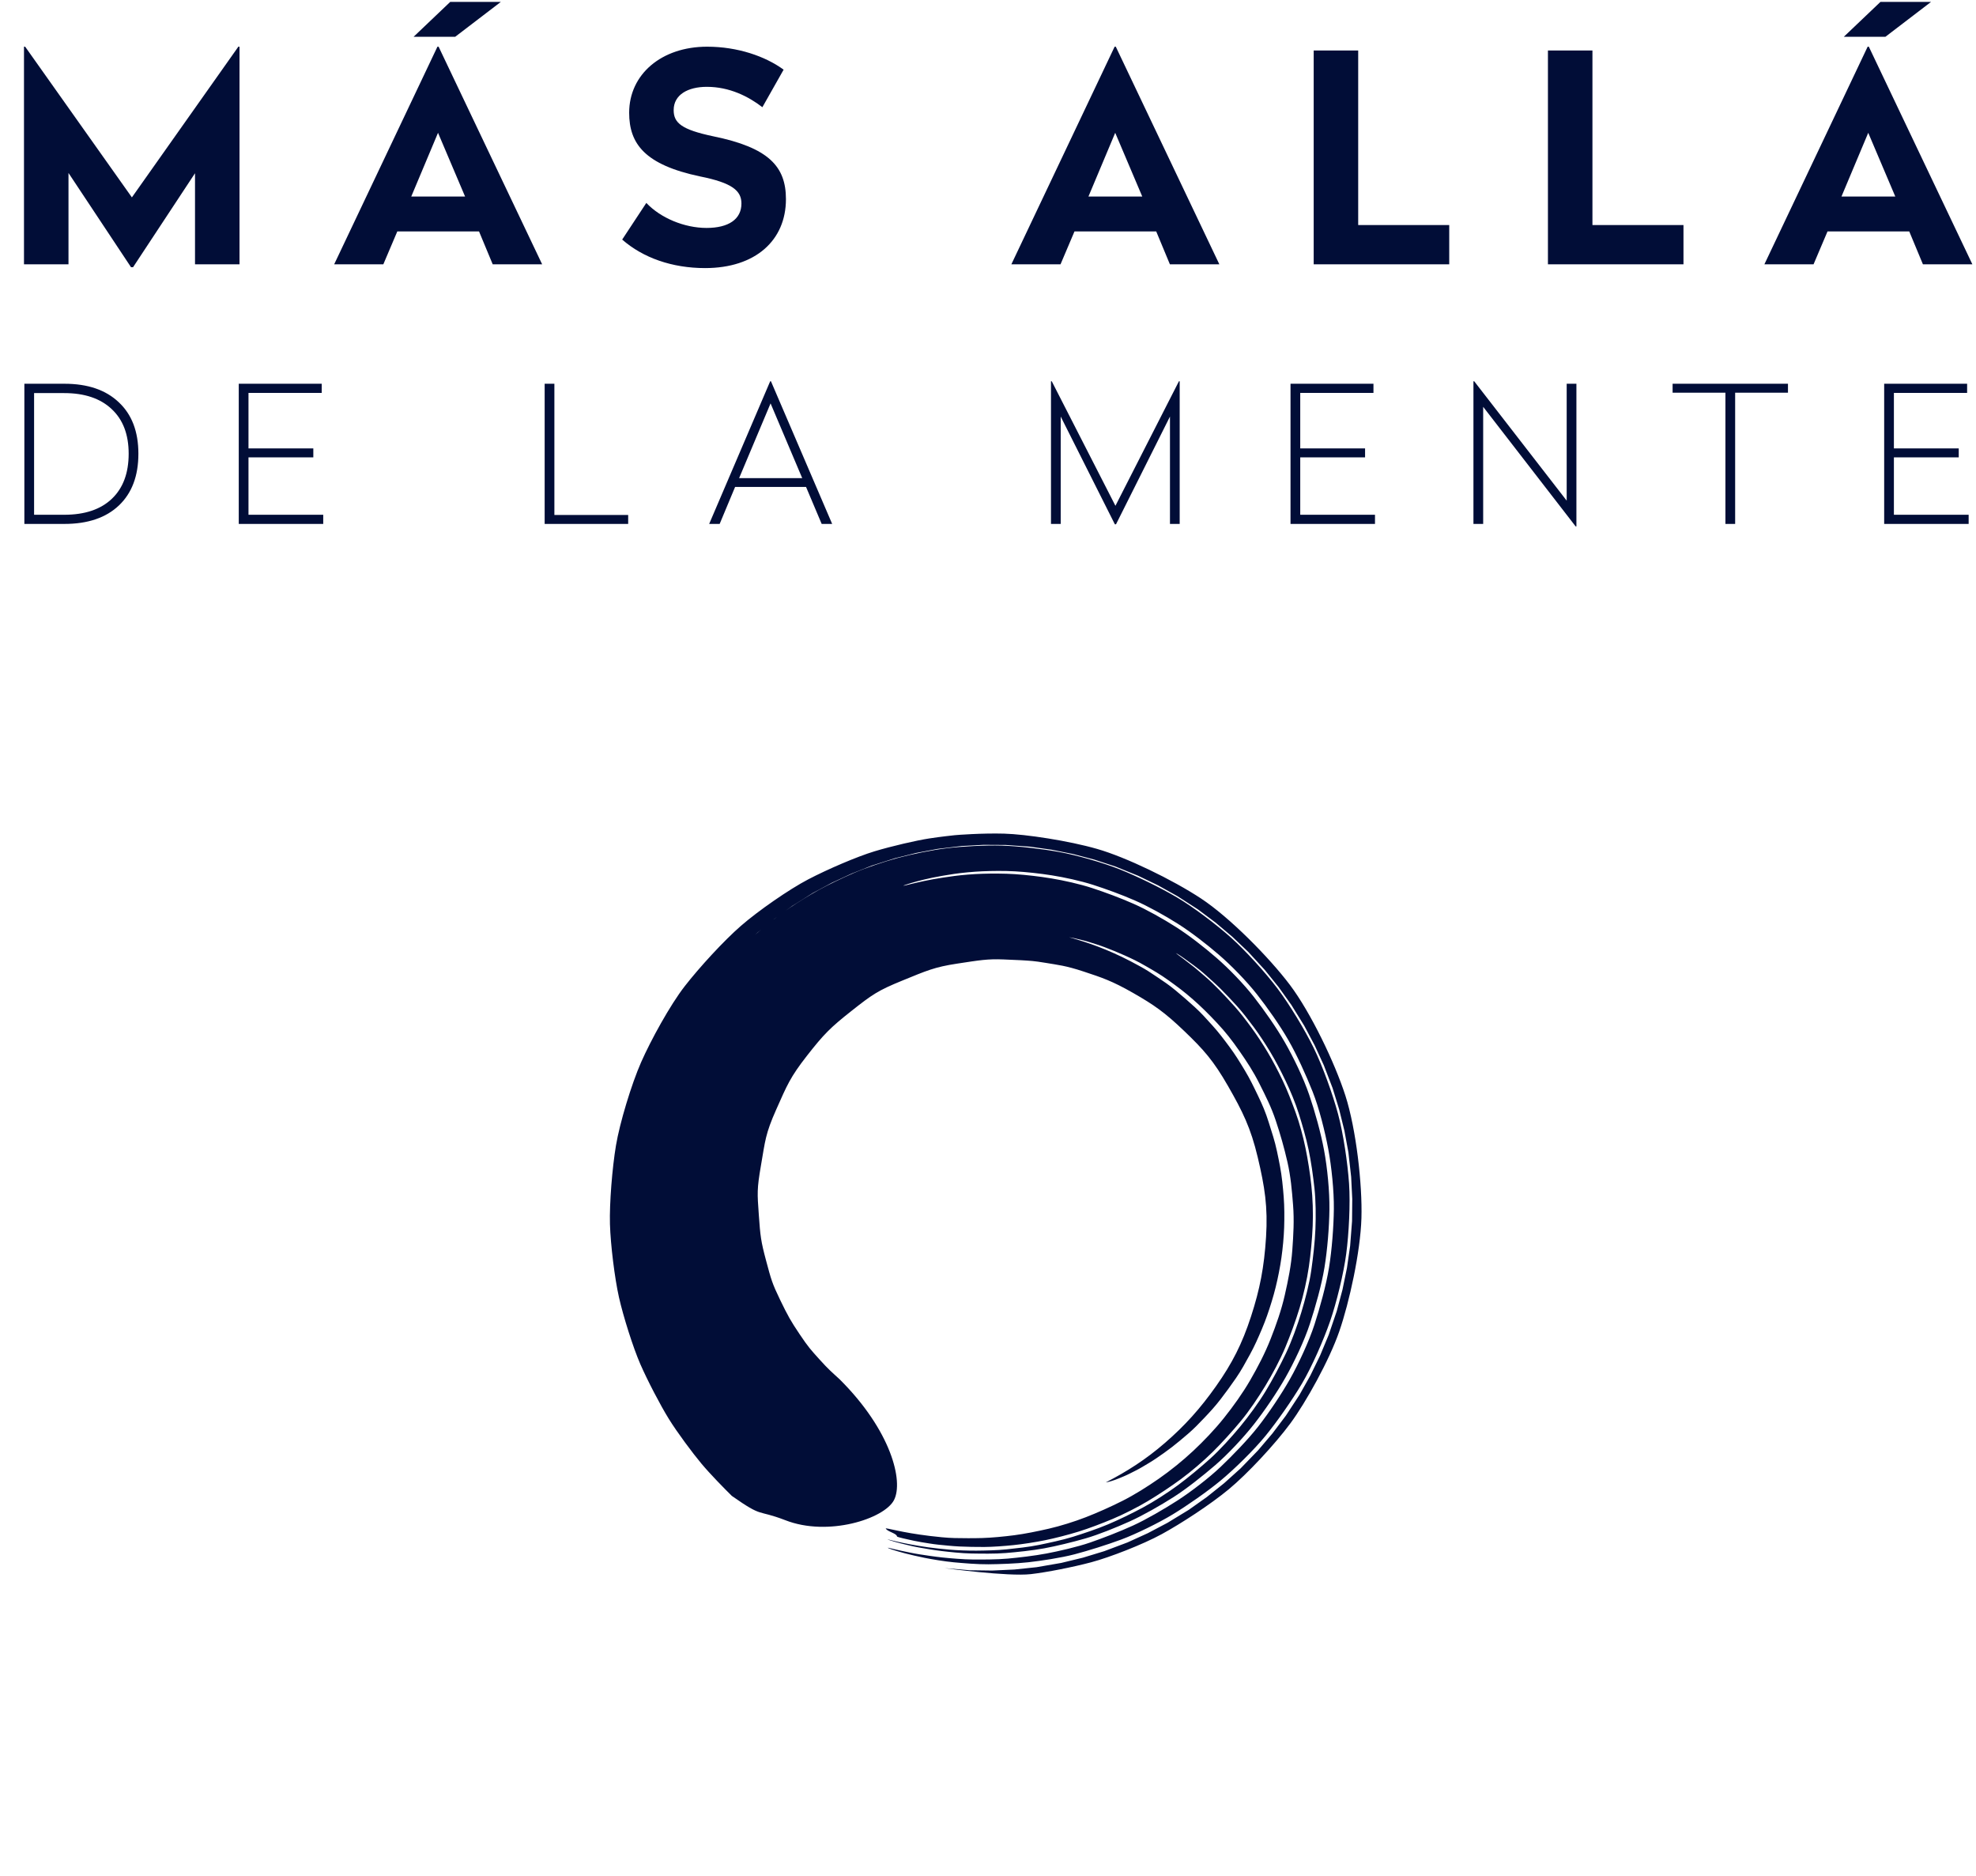 <svg width="845" height="802" viewBox="0 0 845 802" fill="none" xmlns="http://www.w3.org/2000/svg">
<path d="M102.425 19.962H101.927L56.403 84.392L10.755 19.962H10.257V113H29.288V73.944L56.03 114.244H56.901L83.394 74.068V113H102.425V19.962ZM214.178 0.807H192.535L176.863 15.732H194.65L214.178 0.807ZM187.56 19.962H187.063L142.907 113H163.927L169.898 98.945H204.849L210.695 113H231.84L187.56 19.962ZM187.311 56.779L198.879 84.019H175.868L187.311 56.779ZM302.386 19.962C282.858 19.962 269.051 31.778 269.051 48.197C269.051 61.505 275.768 70.461 299.401 75.436C313.083 78.173 317.063 81.531 317.063 87.004C317.063 93.721 311.59 97.452 302.137 97.452C292.684 97.452 282.485 93.223 276.39 86.755L266.066 102.427C275.022 110.264 287.46 114.617 301.515 114.617C323.034 114.617 336.094 102.801 336.094 85.138C336.094 71.207 328.755 63.122 304.998 58.272C291.44 55.411 288.082 52.55 288.082 47.077C288.082 40.485 294.177 37.126 302.262 37.126C311.964 37.126 320.048 41.231 326.019 45.833L335.099 29.788C327.263 24.066 315.446 19.962 302.386 19.962ZM477.147 19.962H476.65L432.494 113H453.515L459.485 98.945H494.437L500.283 113H521.428L477.147 19.962ZM476.899 56.779L488.466 84.019H465.455L476.899 56.779ZM580.805 21.578H561.774V113H619.737V96.208H580.805V21.578ZM680.978 21.578H661.948V113H719.91V96.208H680.978V21.578ZM825.784 0.807H804.142L788.469 15.732H806.256L825.784 0.807ZM799.166 19.962H798.669L754.513 113H775.534L781.504 98.945H816.456L822.302 113H843.447L799.166 19.962ZM798.918 56.779L810.485 84.019H787.474L798.918 56.779ZM27.544 164.068C37.492 164.068 45.238 166.705 50.782 171.978C56.382 177.196 59.181 184.535 59.181 193.993C59.181 203.452 56.409 210.818 50.864 216.091C45.319 221.364 37.546 224 27.544 224H10.42V164.068H27.544ZM27.462 168.064H14.579V220.086H27.462C36.268 220.086 43.063 217.803 47.847 213.237C52.631 208.67 55.023 202.256 55.023 193.993C55.023 185.785 52.604 179.425 47.766 174.913C42.928 170.347 36.16 168.064 27.462 168.064ZM137.573 164.068V167.982H106.261V191.71H133.985V195.543H106.261V220.086H138.225V224H102.103V164.068H137.573ZM237.072 164.068V220.168H268.628V224H232.913V164.068H237.072ZM329.521 172.467L316.067 204.43H343.057L329.521 172.467ZM329.684 163.008L355.859 224H351.374L344.688 208.181H314.355L307.75 224H303.265L329.358 163.008H329.684ZM504.473 163.008V224H500.315V178.093L477.239 224.163H476.75L453.592 178.093V224H449.434V163.008H449.76L476.994 216.254L504.147 163.008H504.473ZM587.336 164.068V167.982H556.025V191.71H583.749V195.543H556.025V220.086H587.989V224H551.866V164.068H587.336ZM674.123 164.068V225.06H673.797L634.25 173.934V224H630.092V163.008H630.418L669.965 214.052V164.068H674.123ZM764.591 164.068V167.901H742.004V224H737.846V167.901H715.259V164.068H764.591ZM841.203 164.068V167.982H809.892V191.71H837.615V195.543H809.892V220.086H841.855V224H805.733V164.068H841.203Z" fill="#010D37"/>
<g filter="url(#filter0_d)">
<path d="M457.221 400.723C457.214 400.701 457.613 400.772 458.388 400.93C459.163 401.088 459.629 401.134 461.115 401.536C462.601 401.936 463.81 402.121 465.933 402.821C468.057 403.521 469.909 404.004 472.595 405.049C475.28 406.094 477.66 407.013 480.83 408.438C483.999 409.864 486.318 410.945 489.797 412.953C493.277 414.96 496.046 416.513 499.708 419.142C503.369 421.772 506.373 423.981 510.089 427.246C513.805 430.511 516.807 433.49 520.454 437.382C524.101 441.275 526.748 444.665 529.99 449.316C533.233 453.966 535.88 457.962 538.553 463.282C541.226 468.601 543.61 473.256 545.566 479.125C547.523 484.993 549.119 490.561 550.538 496.767C551.958 502.973 552.459 508.816 552.964 515.292C553.469 521.767 553.107 527.897 552.635 534.453C552.164 541.009 550.882 547.254 549.421 553.688C547.961 560.123 545.778 566.314 543.372 572.43C540.966 578.546 537.873 584.489 534.617 590.109C531.362 595.729 527.403 601.228 523.436 606.206C519.469 611.184 514.771 616.09 510.257 620.317C505.742 624.544 500.479 628.775 495.597 632.179C490.714 635.584 485.072 639.134 480.008 641.681C474.944 644.229 469.314 646.74 464.344 648.671C459.373 650.603 453.355 652.465 448.536 653.574C443.717 654.683 438.223 655.8 433.754 656.379C429.285 656.959 424.074 657.452 420.06 657.575C416.047 657.698 411.776 657.651 408.303 657.587C404.831 657.524 400.558 657.034 397.699 656.697C394.84 656.361 391.718 655.885 389.515 655.517C387.313 655.15 384.851 654.65 383.349 654.328C381.847 654.007 380.697 653.766 379.925 653.613C379.153 653.46 378.758 653.393 378.765 653.42C378.78 653.463 378.799 653.505 378.82 653.548C378.842 653.589 378.867 653.631 378.896 653.671C378.923 653.712 378.956 653.752 378.99 653.792C379.025 653.831 379.062 653.87 379.102 653.909C379.143 653.948 379.185 653.986 379.231 654.024C379.277 654.062 379.324 654.099 379.374 654.136C379.425 654.173 379.477 654.21 379.531 654.245C379.585 654.281 379.642 654.317 379.7 654.353C379.759 654.386 379.818 654.424 379.879 654.459C379.941 654.491 380.003 654.529 380.068 654.563C380.133 654.594 380.197 654.632 380.263 654.666C380.331 654.697 380.397 654.734 380.466 654.768C380.535 654.797 380.603 654.835 380.673 654.869C380.743 654.899 380.813 654.935 380.883 654.969C380.954 655 381.025 655.036 381.095 655.069C381.166 655.099 381.237 655.136 381.307 655.169C381.379 655.199 381.449 655.235 381.519 655.269C381.59 655.299 381.659 655.336 381.728 655.369C381.798 655.399 381.866 655.436 381.934 655.47C382.002 655.499 382.068 655.537 382.134 655.571C382.2 655.601 382.264 655.639 382.327 655.674C382.391 655.704 382.452 655.743 382.512 655.777C382.573 655.809 382.631 655.847 382.688 655.883C382.746 655.915 382.799 655.954 382.852 655.989C382.905 656.025 382.956 656.062 383.005 656.099C383.053 656.136 383.099 656.173 383.143 656.21C383.186 656.248 383.227 656.286 383.266 656.324C383.304 656.363 383.339 656.401 383.372 656.44C383.404 656.479 383.434 656.519 383.459 656.56C383.485 656.6 383.508 656.641 383.528 656.682C383.547 656.724 383.563 656.765 383.575 656.808C383.587 656.851 383.596 656.894 383.599 656.938C383.591 656.978 383.931 657.102 384.601 657.305C385.271 657.509 387.015 657.908 388.337 658.197C389.658 658.487 392.008 659.032 393.946 659.337C395.883 659.642 398.822 660.171 401.333 660.426C403.844 660.681 407.335 661.047 410.374 661.194C413.412 661.341 417.4 661.411 420.916 661.399C424.431 661.387 429.512 661.007 433.434 660.6C437.356 660.192 442.728 659.372 446.966 658.503C451.204 657.635 456.756 656.212 461.212 654.835C465.668 653.459 471.258 651.314 475.831 649.401C480.404 647.488 486.424 644.441 490.889 641.766C495.354 639.091 500.654 635.596 505.005 632.387C509.357 629.177 514.663 624.656 518.619 620.742C522.576 616.828 526.964 611.964 530.593 607.597C534.222 603.23 538.14 597.388 541.12 592.476C544.1 587.564 547.406 581.423 549.625 576.099C551.845 570.775 554.087 564.677 555.751 559.178C557.416 553.68 558.918 547.128 559.723 541.507C560.528 535.887 561.112 529.703 561.345 524.143C561.578 518.583 561.362 512.321 560.784 506.945C560.208 501.568 559.314 495.893 558.259 490.797C557.203 485.701 555.723 480.256 554.029 475.598C552.335 470.94 550.502 466.166 548.498 461.955C546.495 457.743 544.286 453.543 542.066 449.83C539.846 446.118 537.46 442.497 535.126 439.32C532.791 436.143 530.43 433.06 528.09 430.437C525.749 427.815 523.474 425.37 521.345 423.198C519.216 421.026 517.161 419.025 515.231 417.399C513.302 415.773 511.62 414.241 510.065 413.047C508.511 411.853 507.192 410.834 506.126 410.002C505.06 409.17 504.206 408.565 503.644 408.149C503.082 407.734 502.801 407.507 502.82 407.479C502.837 407.451 503.158 407.629 503.759 407.999C504.361 408.369 505.266 408.943 506.374 409.74C507.482 410.538 508.844 411.528 510.441 412.696C512.039 413.864 513.905 415.348 515.799 417.053C517.692 418.758 519.871 420.669 522.046 422.837C524.222 425.004 526.56 427.488 528.946 430.115C531.332 432.742 533.763 435.926 536.141 439.119C538.52 442.311 540.96 446.055 543.22 449.793C545.481 453.53 547.722 457.875 549.762 462.119C551.801 466.364 553.931 471.431 555.427 476.207C556.924 480.983 558.516 486.379 559.595 491.522C560.673 496.666 561.501 502.52 562.093 507.948C562.684 513.375 562.737 519.876 562.51 525.49C562.282 531.105 561.551 537.455 560.745 543.131C559.939 548.807 558.159 555.549 556.484 561.103C554.808 566.657 552.391 573.382 549.886 578.64C547.382 583.898 544.204 589.863 541.199 594.826C538.193 599.788 533.887 605.658 530.226 610.07C526.565 614.483 521.676 619.889 517.498 623.648C513.32 627.406 508.202 631.673 503.811 634.92C499.42 638.166 493.413 642.027 488.784 644.516C484.155 647.006 478.418 649.801 473.803 651.741C469.188 653.681 463.338 655.64 458.84 657.042C454.343 658.443 448.545 659.644 444.267 660.535C439.989 661.426 434.389 661.989 430.429 662.418C426.469 662.846 421.183 662.937 417.631 662.969C414.08 663.002 409.181 662.828 406.12 662.55C403.058 662.273 399.439 661.903 396.913 661.547C394.388 661.19 391.319 660.681 389.372 660.307C387.425 659.934 384.937 659.436 383.607 659.113C382.277 658.79 381.256 658.545 380.566 658.383C379.875 658.22 379.516 658.14 379.509 658.149C379.485 658.183 379.922 658.34 380.8 658.613C381.678 658.885 383.818 659.554 385.564 659.964C387.31 660.373 390.294 661.154 392.863 661.601C395.432 662.049 399.23 662.725 402.568 663.124C405.907 663.522 411.291 664.116 415.346 664.184C419.402 664.252 425.443 664.375 430.116 663.985C434.789 663.594 441.353 662.937 446.529 661.985C451.705 661.032 458.596 659.348 464.148 657.755C469.7 656.162 477.395 653.043 483.073 650.482C488.751 647.921 496.266 643.629 501.85 640.072C507.434 636.514 514.449 630.925 519.717 626.387C524.985 621.848 531.801 614.586 536.258 608.9C540.716 603.214 546.043 595.425 549.712 588.957C553.381 582.488 557.807 573.2 560.153 565.984C562.499 558.768 565.141 549.507 566.384 541.93C567.628 534.352 568.408 524.786 568.503 517.077C568.598 509.368 567.616 499.311 566.209 491.761C564.802 484.212 562.297 475.231 559.844 468.049C557.392 460.866 553.178 452.162 549.482 445.706C545.786 439.249 540.69 431.993 536.24 426.296C531.79 420.599 525.461 414.077 520.204 409.519C514.947 404.96 508.459 399.895 502.868 396.336C497.277 392.778 490.45 388.938 484.749 386.413C479.048 383.888 472.561 381.496 467.065 379.696C461.569 377.896 454.883 376.441 449.683 375.572C444.483 374.704 438.704 374.05 434.015 373.739C429.326 373.428 424.142 373.446 420.077 373.575C416.012 373.704 411.538 374.084 408.191 374.513C404.845 374.943 401.51 375.48 398.928 375.93C396.347 376.379 393.826 376.977 392.059 377.359C390.292 377.741 388.609 378.192 387.701 378.413C386.793 378.632 386.319 378.724 386.307 378.68C386.295 378.635 386.747 378.459 387.633 378.159C388.519 377.859 390.201 377.328 391.951 376.873C393.7 376.42 396.235 375.747 398.804 375.233C401.374 374.719 404.736 374.115 408.073 373.628C411.41 373.141 415.973 372.699 420.034 372.519C424.094 372.339 429.388 372.274 434.077 372.54C438.765 372.807 444.672 373.431 449.874 374.261C455.076 375.091 461.97 376.555 467.472 378.322C472.974 380.088 479.607 382.499 485.315 384.996C491.022 387.493 498.068 391.408 503.666 394.942C509.264 398.477 515.962 403.655 521.227 408.193C526.491 412.731 533.07 419.458 537.529 425.138C541.988 430.817 547.248 438.256 550.953 444.697C554.657 451.138 558.505 459.664 561.307 466.707C564.108 473.75 566.58 483.684 567.997 491.222C569.414 498.76 570.481 509.169 570.397 516.868C570.313 524.566 569.558 534.41 568.327 541.977C567.097 549.545 564.442 559.093 562.111 566.3C559.779 573.508 555.269 583.18 551.617 589.643C547.965 596.106 542.535 604.169 538.097 609.853C533.659 615.537 527.018 622.349 521.997 627.138C516.977 631.928 508.957 638.052 503.396 641.617C497.835 645.182 490.105 649.695 484.451 652.269C478.797 654.844 471.6 657.633 466.155 659.51C460.71 661.388 452.722 663.205 447.568 664.185C442.415 665.165 435.649 665.945 430.996 666.37C426.343 666.795 420.077 666.787 416.039 666.76C412.002 666.733 406.366 666.243 403.041 665.894C399.716 665.545 395.787 664.942 393.228 664.551C390.669 664.16 387.54 663.454 385.8 663.11C384.06 662.765 381.76 662.173 380.884 661.973C380.007 661.772 379.568 661.691 379.594 661.738C379.646 661.83 380.219 662.069 381.281 662.446C382.343 662.824 384.923 663.569 386.96 664.109C388.997 664.651 392.54 665.475 395.502 666.07C398.464 666.666 403.97 667.589 407.82 667.946C411.671 668.303 418.035 668.851 422.68 668.803C427.324 668.755 434.43 668.528 439.752 667.936C445.074 667.344 453.785 666.043 459.584 664.514C465.383 662.984 473.347 660.494 479.51 658.21C485.672 655.925 495.503 651.122 501.549 647.441C507.595 643.759 516.129 637.851 521.92 633.057C527.711 628.264 536.213 619.964 541.199 613.851C546.185 607.739 552.606 598.548 556.782 591.502C560.958 584.455 566.02 572.9 568.774 564.935C571.529 556.972 574.575 544.535 575.695 536.016C576.814 527.495 577.493 514.664 576.897 505.99C576.302 497.317 574.448 484.652 572.177 476.227C569.905 467.803 565.599 455.845 561.781 448.041C557.962 440.236 551.435 429.449 546.265 422.597C541.094 415.745 532.688 406.497 526.423 400.883C520.158 395.269 510.309 387.807 503.269 383.657C496.229 379.506 486.254 374.666 478.955 371.737C471.656 368.808 460.314 365.597 452.944 364.262C445.575 362.927 435.358 361.734 428.316 361.532C421.273 361.329 411.543 361.856 405.055 362.633C398.567 363.411 389.62 365.262 383.873 366.821C378.125 368.38 370.098 371.091 365.227 373.201C360.356 375.311 354.199 378.257 350.178 380.476C346.157 382.695 341 385.901 337.855 388.052C334.71 390.203 330.455 393.291 328.184 395.188C325.912 397.085 323.264 399.29 321.763 400.672C320.261 402.055 319.111 403.115 318.335 403.829C317.56 404.543 316.533 405.604 316.533 405.604L324.042 398.62L331.278 392.742L338.844 387.295L347.523 381.838L355.74 377.425L364.201 373.494L372.88 370.059L382.688 366.946L391.759 364.675L400.956 362.937L411.23 361.711L420.6 361.206L429.992 361.258L440.382 361.985L449.708 363.292L458.945 365.15L468.062 367.553L477.024 370.49L486.728 374.436L495.227 378.532L503.466 383.125L512.26 388.798L519.807 394.445L527.005 400.525L533.83 407.017L540.885 414.709L546.791 422.04L552.261 429.7L557.751 438.571L562.174 446.885L566.11 455.443L569.86 465.207L572.645 474.222L574.903 483.391L576.622 492.685L577.797 503.152L578.269 512.617L578.18 522.103L577.362 532.675L576.004 542.089L574.088 551.412L571.624 560.612L568.192 570.706L564.534 579.507L560.362 588.075L555.69 596.378L549.851 605.288L544.118 612.887L537.949 620.131L530.558 627.765L523.49 634.123L516.067 640.057L508.311 645.551L499.248 651.075L490.838 655.507L482.183 659.448L472.224 663.194L463.111 665.971L453.845 668.215L443.303 670.04L433.795 671.039L424.235 671.478L414.655 671.351L403.9 670.444C403.9 670.444 431.031 674.13 440.832 673.009C447.606 672.233 458.76 670.033 466.627 667.942C474.495 665.85 488.615 660.377 496.791 655.919C504.966 651.462 517.485 643.333 525.444 636.75C533.403 630.167 545.182 617.537 551.825 608.53C558.468 599.522 568.396 581.704 572.711 569.244C577.026 556.787 581.743 535.301 582.188 520.874C582.632 506.45 579.921 482.695 575.347 468.475C570.774 454.256 560.454 432.825 551.605 421.091C542.756 409.357 525.839 392.212 513.565 384.125C501.29 376.04 481.498 366.499 469.221 362.968C456.944 359.437 438.667 356.675 429.352 356.414C420.036 356.153 409.06 356.987 408.278 357.083C407.496 357.179 402.642 357.658 397.29 358.486C391.938 359.315 381.412 361.725 373.947 363.98C366.482 366.236 353.909 371.646 345.65 375.955C337.392 380.265 324.211 389.433 316.843 395.846C309.475 402.26 299.126 413.543 292.833 421.624C286.54 429.704 278.266 444.817 274.143 454.193C270.021 463.568 265.013 480.107 263.406 489.745C261.799 499.382 260.582 514.534 260.836 523.357C261.089 532.179 262.863 546.538 264.695 554.678C266.527 562.818 270.741 576.161 273.813 583.203C276.885 590.246 282.377 600.757 285.974 606.582C289.571 612.408 296.207 621.284 299.947 625.759C303.687 630.234 309.65 636.306 312.953 639.564C326.62 649.151 323.266 645.145 335.826 649.949C354.069 657.116 378.174 649.37 382.309 641.341C386.446 633.312 381.088 611.643 359.081 589.733C355.752 586.677 354.324 585.527 350.486 581.263C346.648 576.999 345.696 576.023 341.902 570.366C338.108 564.711 336.935 562.637 333.567 555.667C330.199 548.698 329.788 547.14 327.585 538.904C325.382 530.668 325.128 528.456 324.487 519.312C323.845 510.167 323.63 508.567 325.435 498.132C327.239 487.697 327.272 484.865 331.923 474.412C336.575 463.958 337.879 460.593 345.099 451.358C352.32 442.124 355.107 439.331 364.08 432.246C373.052 425.162 375.409 423.507 385.856 419.243C396.304 414.98 399.648 413.457 409.248 412.002C418.847 410.548 422.224 409.916 429.211 410.208C436.198 410.5 438.774 410.633 439.339 410.704C439.905 410.776 441.917 410.77 447.148 411.663C452.379 412.556 455.589 412.794 463.406 415.379C471.223 417.964 475.536 419.374 484.52 424.508C493.504 429.643 498.076 432.831 506.39 440.787C514.705 448.743 518.926 453.481 525.143 464.322C531.359 475.164 534.854 482.183 537.846 494.792C540.839 507.402 542.216 516.001 541.404 528.871C540.593 541.74 538.774 551.182 534.965 562.882C531.157 574.581 526.905 582.889 520.069 592.583C513.234 602.277 506.626 609.574 498.235 616.851C489.843 624.127 481.784 629.204 472.859 633.801C473.446 633.719 474.244 633.525 475.241 633.228C476.237 632.93 477.282 632.568 478.636 632.003C479.991 631.438 481.428 630.884 483.093 630.032C484.759 629.181 486.514 628.365 488.443 627.213C490.372 626.06 492.369 624.926 494.512 623.462C496.657 622 498.813 620.501 501.125 618.723C503.438 616.946 505.671 615.05 508.106 612.958C510.54 610.866 512.664 608.672 515.056 606.15C517.449 603.628 519.66 601.22 521.929 598.28C524.198 595.34 526.335 592.393 528.566 589.165C530.797 585.936 532.512 582.74 534.49 579.142C536.468 575.543 537.978 572.12 539.636 568.196C541.296 564.272 542.535 560.652 543.819 556.457C545.103 552.262 546.027 548.491 546.892 544.09C547.758 539.689 548.304 535.814 548.724 531.277C549.144 526.74 549.258 522.823 549.218 518.224C549.178 513.625 548.833 509.74 548.334 505.154C547.835 500.567 547.034 496.794 546.089 492.292C545.144 487.789 543.914 484.207 542.549 479.856C541.184 475.506 539.913 472.525 537.967 468.478C536.022 464.43 534.51 461.255 532.237 457.495C529.964 453.734 528.216 450.879 525.67 447.452C523.124 444.026 521.237 441.505 518.477 438.45C515.717 435.396 513.794 433.198 510.887 430.545C507.979 427.892 505.519 425.766 502.648 423.388C499.777 421.011 497.762 419.705 494.87 417.75C491.978 415.794 490.252 414.638 487.415 413.101C484.578 411.563 482.454 410.413 479.81 409.141C477.166 407.868 475.24 407.05 472.833 406.029C470.426 405.007 468.768 404.46 466.643 403.672C464.517 402.884 463.191 402.532 461.391 401.953C459.591 401.374 458.652 401.13 457.219 400.731L457.219 400.73" fill="#010D37"/>
</g>
<defs>
<filter id="filter0_d" x="80.506" y="176.067" width="682.026" height="677.45" filterUnits="userSpaceOnUse" color-interpolation-filters="sRGB">
<feFlood flood-opacity="0" result="BackgroundImageFix"/>
<feColorMatrix in="SourceAlpha" type="matrix" values="0 0 0 0 0 0 0 0 0 0 0 0 0 0 0 0 0 0 127 0"/>
<feOffset/>
<feGaussianBlur stdDeviation="90.148"/>
<feColorMatrix type="matrix" values="0 0 0 0 1 0 0 0 0 1 0 0 0 0 1 0 0 0 0.3 0"/>
<feBlend mode="normal" in2="BackgroundImageFix" result="effect1_dropShadow"/>
<feBlend mode="normal" in="SourceGraphic" in2="effect1_dropShadow" result="shape"/>
</filter>
</defs>
</svg>
